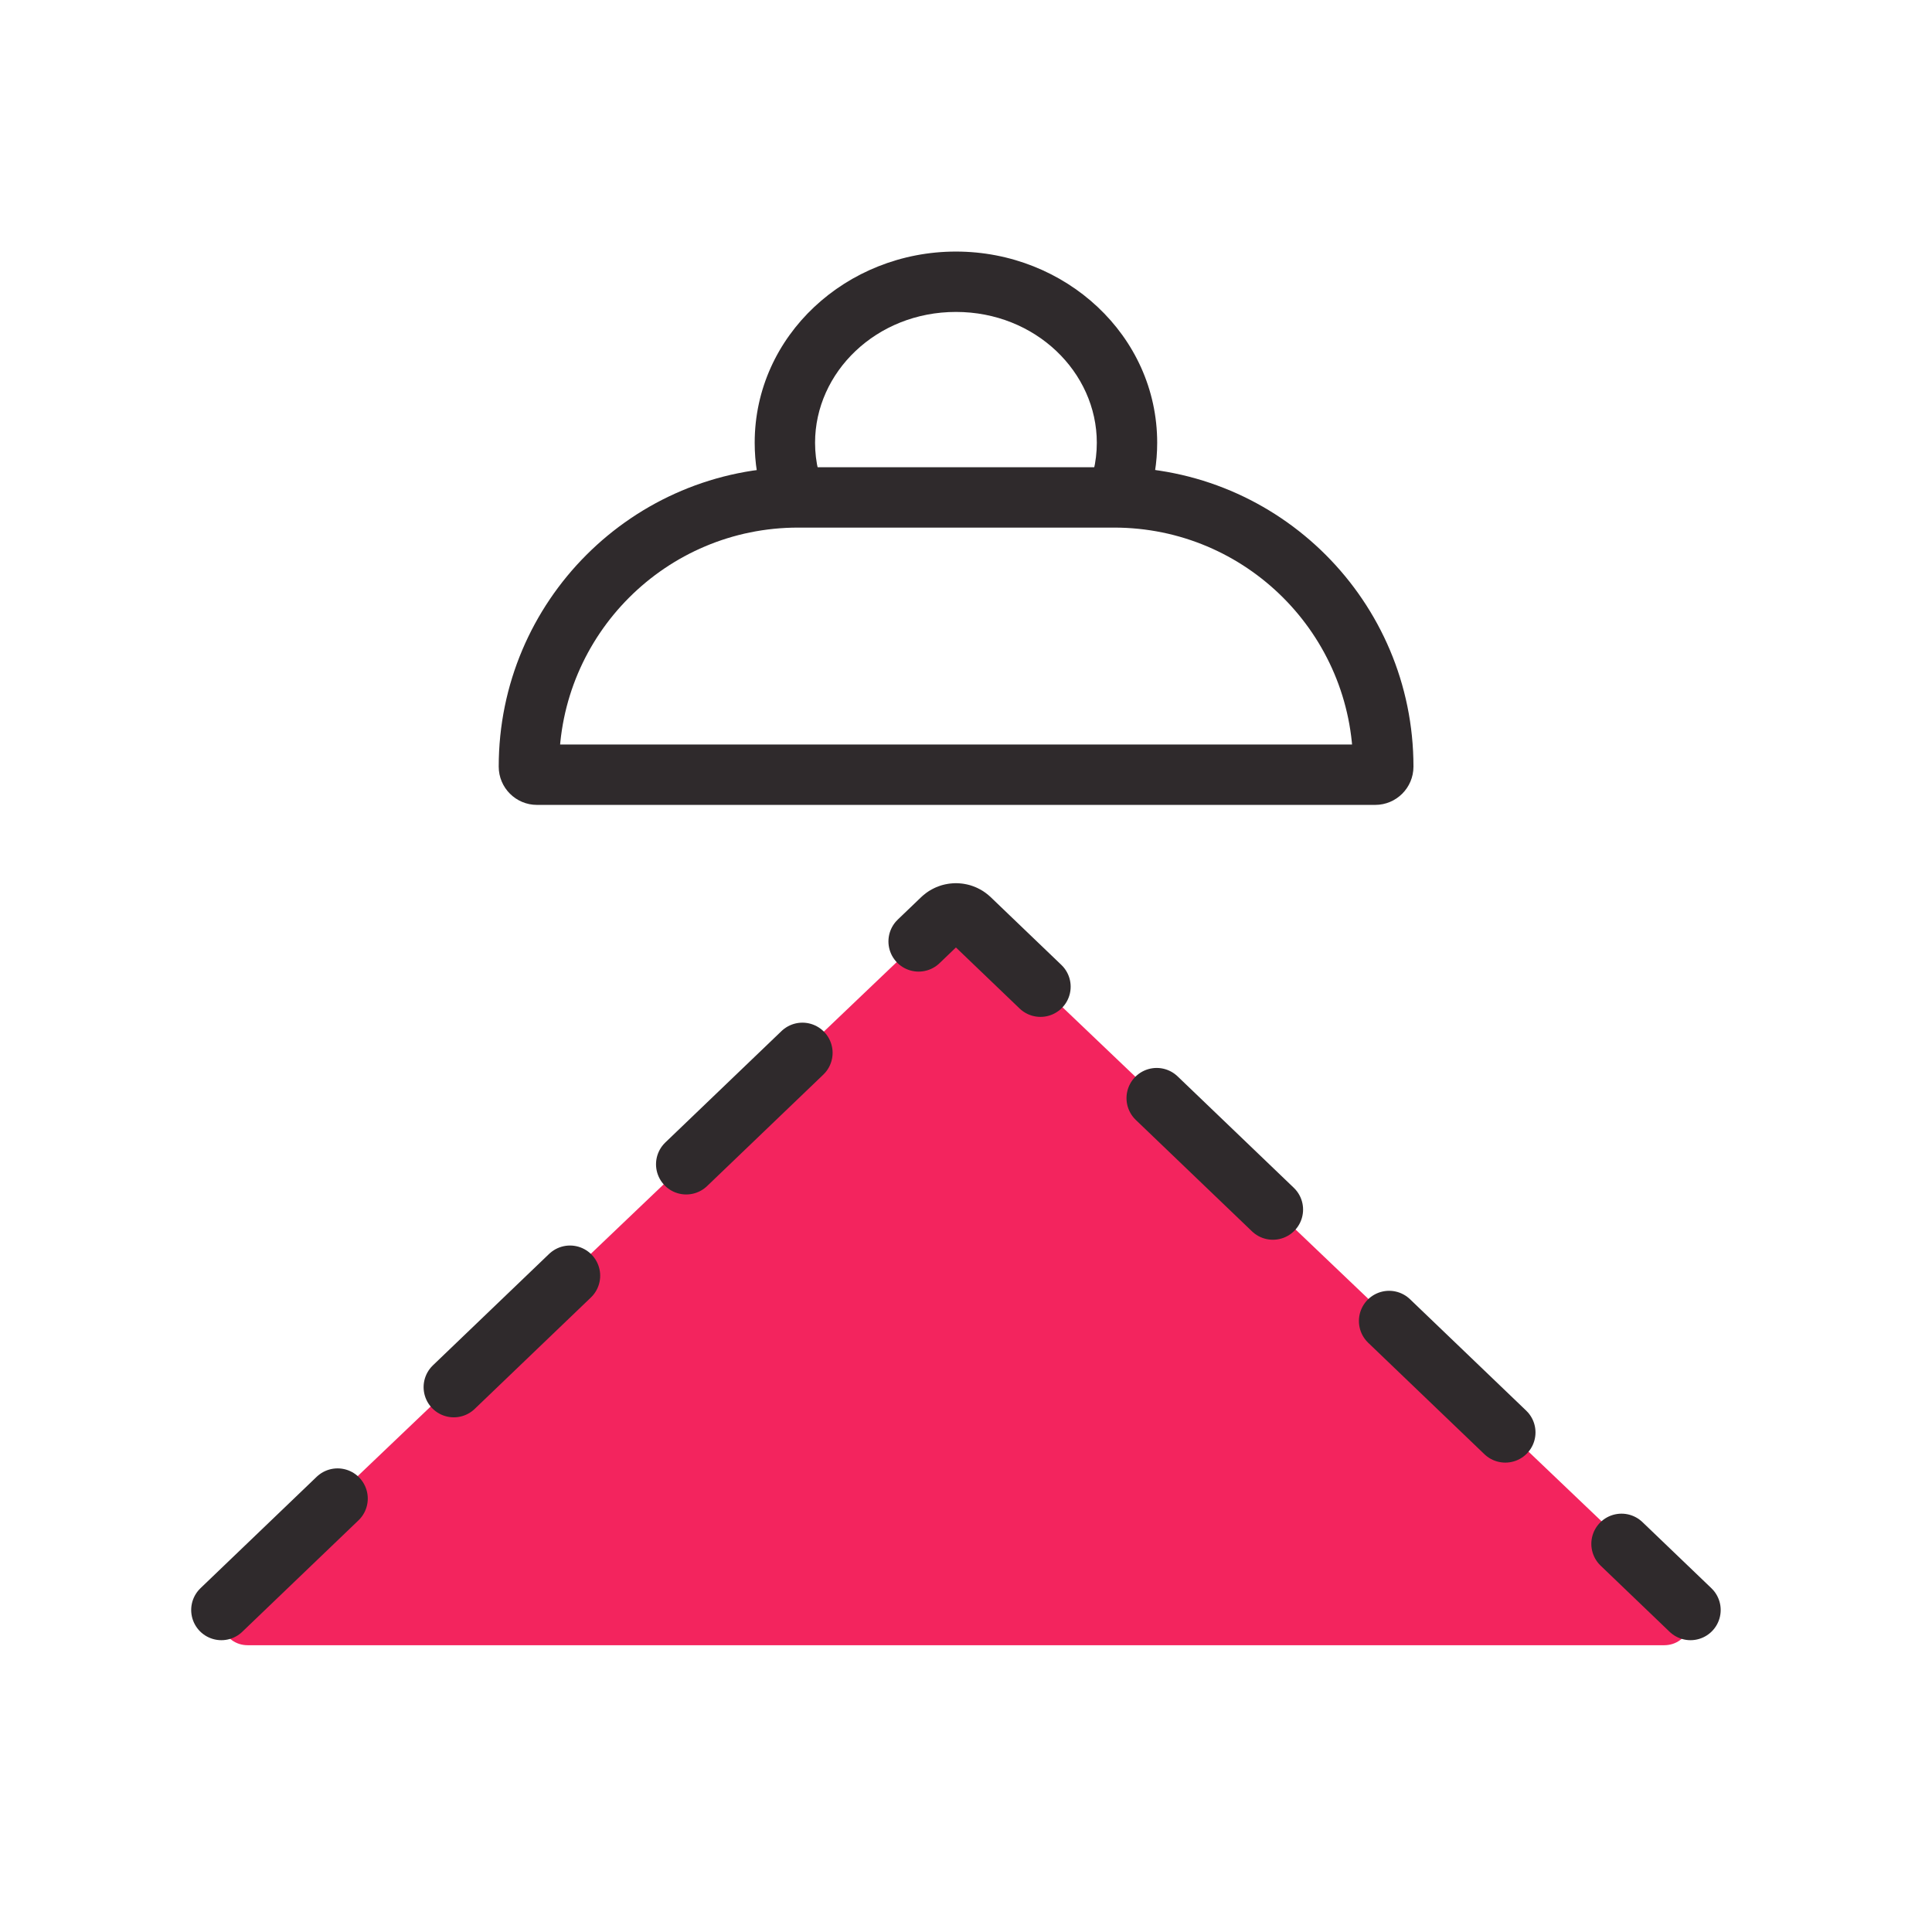 <svg width="96" height="96" viewBox="0 0 96 96" fill="none" xmlns="http://www.w3.org/2000/svg">
<path d="M46.575 45.882C47.093 45.388 47.907 45.388 48.425 45.882L83.616 79.44C84.491 80.275 83.9 81.75 82.691 81.75H12.309C11.1 81.75 10.509 80.275 11.384 79.44L46.575 45.882Z" fill="#F3245E"/>
<path d="M26.682 39.995H68.333V36.995H26.682V39.995ZM55.358 26.216C61.917 26.216 67.234 31.534 67.234 38.093H70.234C70.234 29.877 63.574 23.216 55.358 23.216V26.216ZM39.657 26.216H55.358V23.216H39.657V26.216ZM27.781 38.093C27.781 31.534 33.098 26.216 39.657 26.216V23.216C31.441 23.216 24.781 29.877 24.781 38.093H27.781ZM68.333 39.995C69.383 39.995 70.234 39.143 70.234 38.093H67.234C67.234 37.486 67.726 36.995 68.333 36.995V39.995ZM26.682 36.995C27.289 36.995 27.781 37.486 27.781 38.093H24.781C24.781 39.143 25.632 39.995 26.682 39.995V36.995Z" fill="#2F2A2C"/>
<path fill-rule="evenodd" clip-rule="evenodd" d="M40.5 22C40.5 18.494 43.547 15.5 47.5 15.5C51.453 15.5 54.5 18.494 54.5 22C54.5 22.961 54.271 23.884 53.857 24.716H55.358C55.932 24.716 56.498 24.753 57.054 24.823C57.343 23.934 57.5 22.987 57.5 22C57.5 16.669 52.936 12.5 47.5 12.5C42.064 12.5 37.5 16.669 37.5 22C37.5 22.988 37.657 23.936 37.947 24.825C38.507 24.753 39.078 24.716 39.658 24.716H41.143C40.729 23.884 40.5 22.961 40.5 22Z" fill="#2F2A2C"/>
<path d="M11 80L46.808 45.664C47.195 45.293 47.805 45.293 48.192 45.664L84 80" stroke="#2F2A2C" stroke-width="3" stroke-linecap="round" stroke-dasharray="8 8"/>
</svg>
